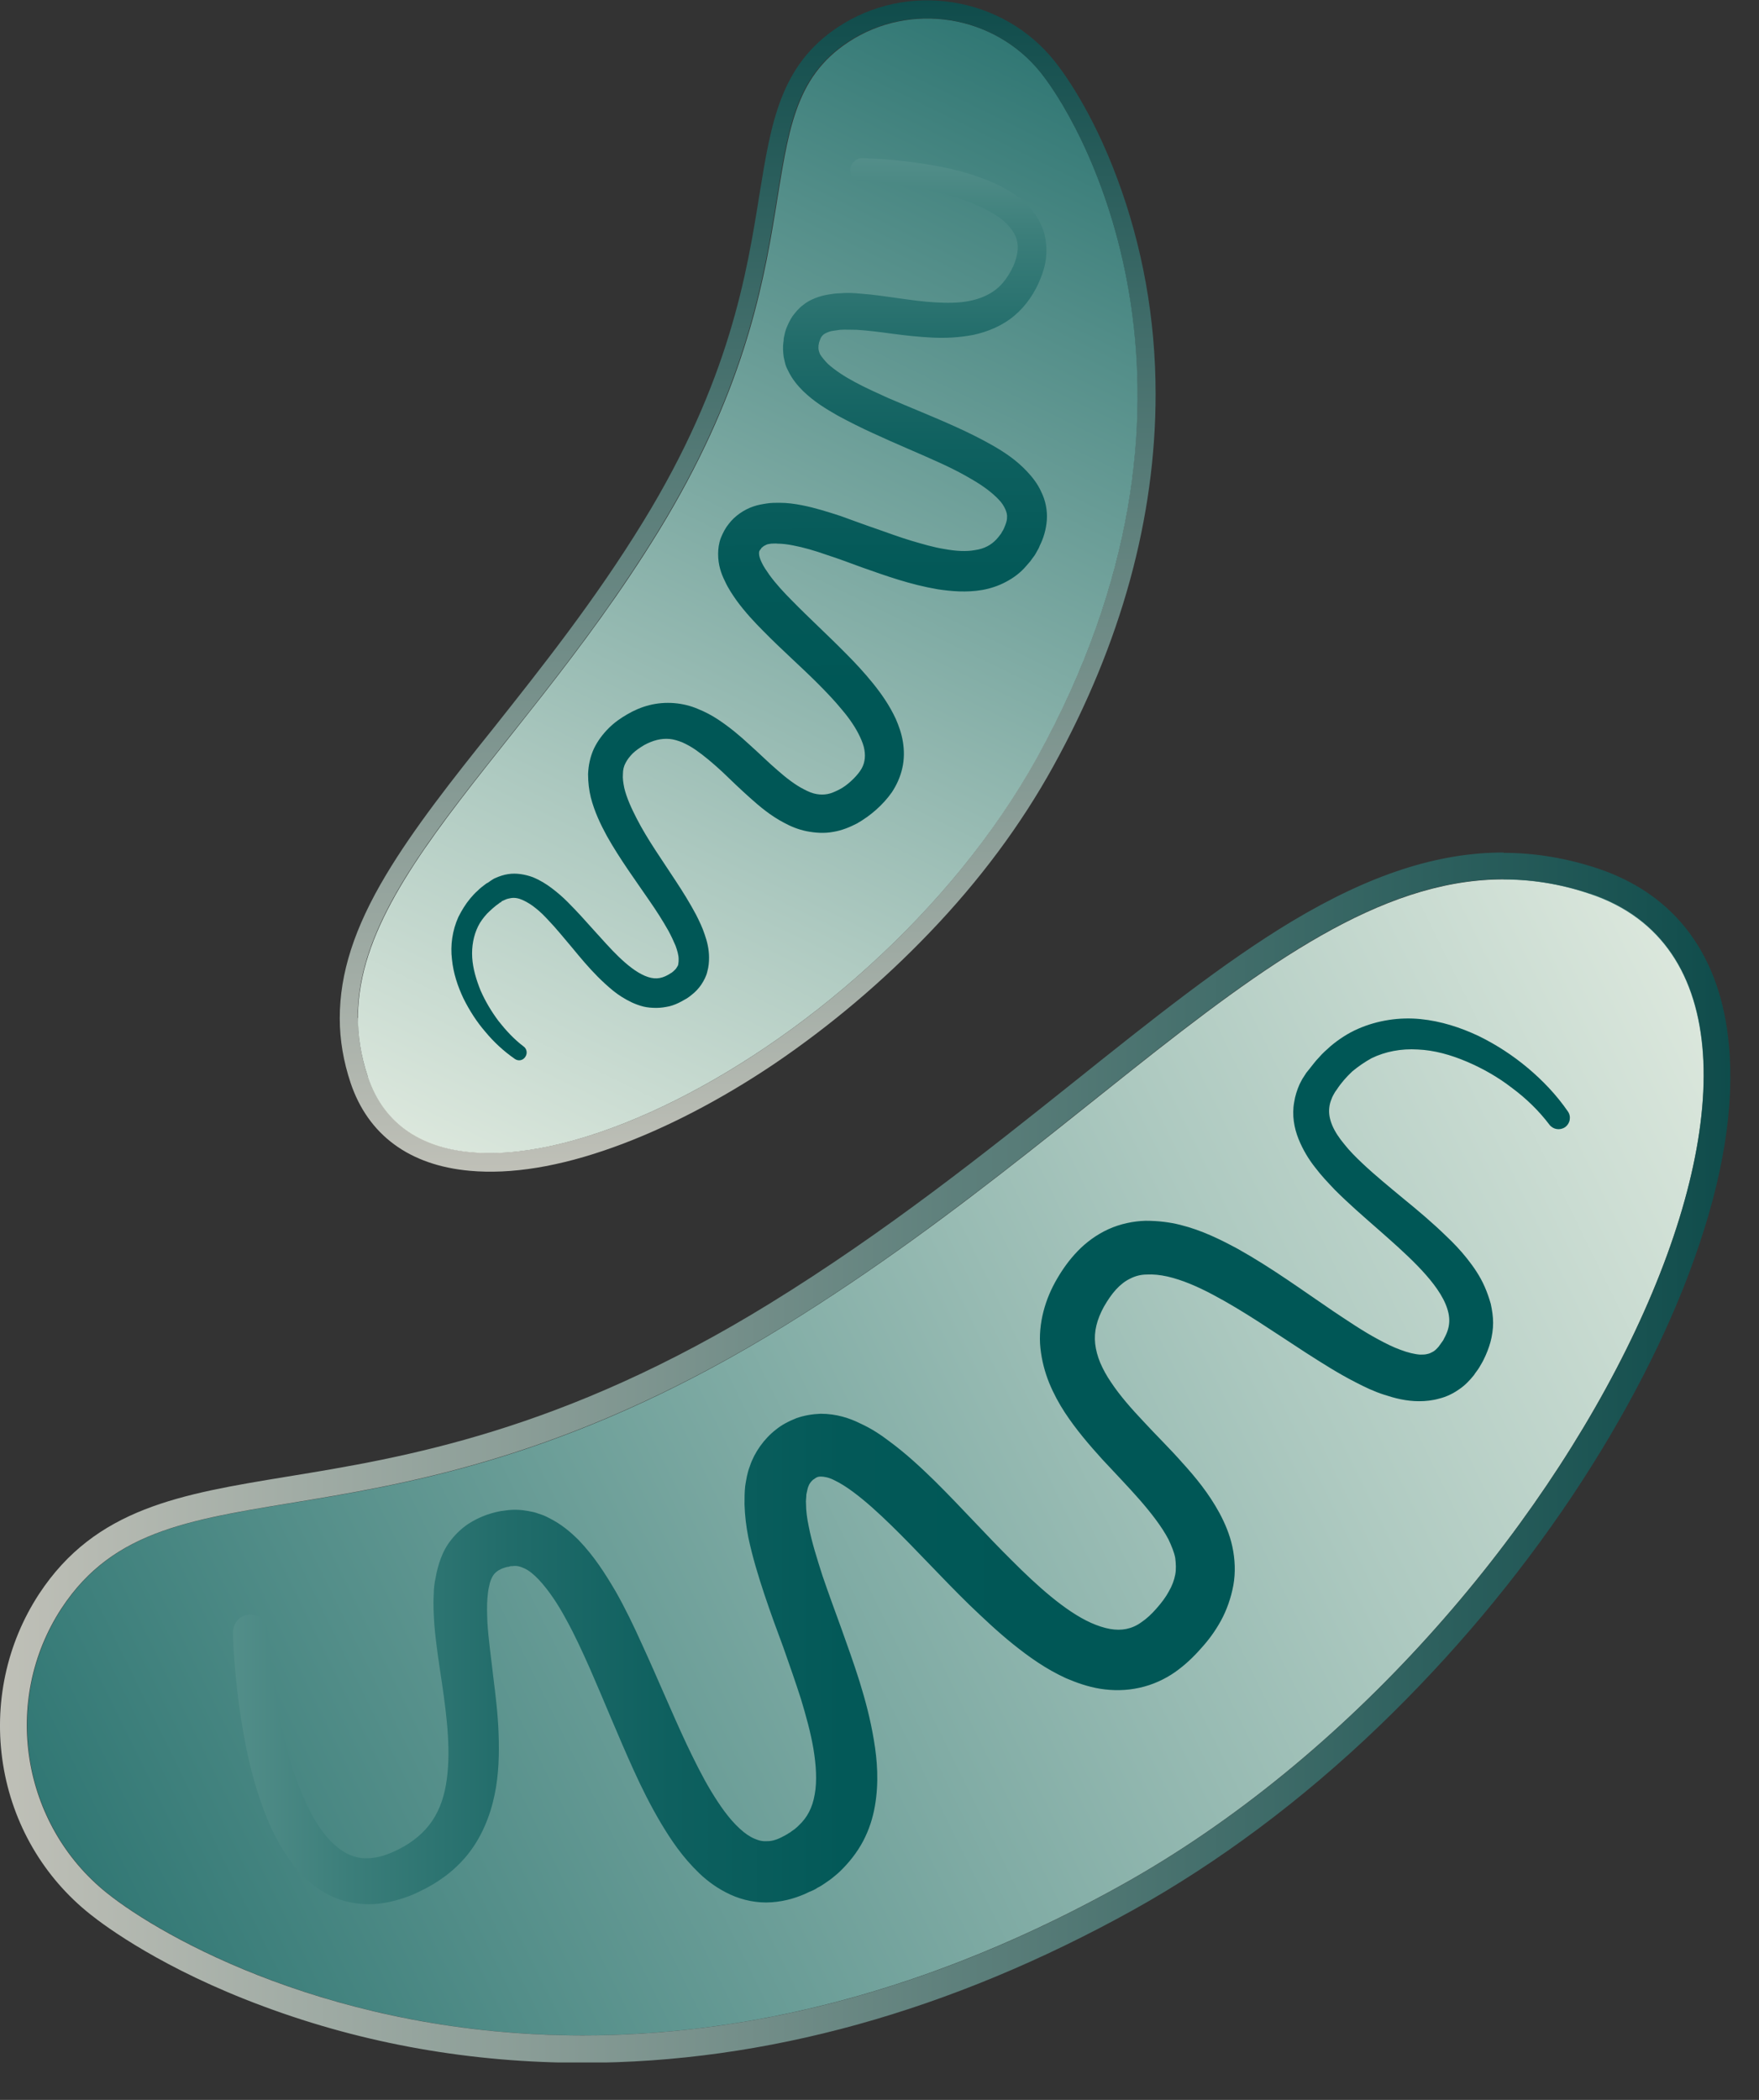 <svg width="31" height="37" viewBox="0 0 31 37" fill="none" xmlns="http://www.w3.org/2000/svg">
<rect x="0" y="0" width="31" height="37" fill="#333333" stroke="none"/>
<g clip-path="url(#clip0_2978_3548)">
<path d="M28.023 15.747C23.653 14.289 20.182 19.444 13.824 23.362C6.739 27.732 2.953 25.499 1.089 28.339C0.03 29.958 0.381 32.149 1.893 33.358C3.471 34.614 10.478 38.377 19.742 33.227C27.827 28.738 33.108 17.45 28.029 15.747H28.023Z" fill="url(#paint0_linear_2978_3548)"/>
<path opacity="0.7" d="M26.499 15.497C26.999 15.497 27.505 15.575 28.023 15.753C33.108 17.456 27.827 28.744 19.736 33.233C16.194 35.203 12.979 35.864 10.27 35.864C5.906 35.864 2.864 34.138 1.887 33.358C0.375 32.149 0.024 29.958 1.083 28.339C2.947 25.499 6.733 27.726 13.818 23.362C19.42 19.909 22.784 15.491 26.493 15.491L26.499 15.497ZM26.499 15.021C25.338 15.021 24.147 15.408 22.766 16.235C21.558 16.962 20.29 17.974 18.95 19.045C17.39 20.29 15.622 21.701 13.574 22.963C9.907 25.225 7.108 25.684 5.066 26.017C3.179 26.327 1.685 26.571 0.69 28.083C0.113 28.964 -0.113 30.03 0.053 31.083C0.22 32.137 0.768 33.078 1.595 33.733C1.863 33.947 2.875 34.697 4.644 35.352C6.418 36.013 8.311 36.346 10.27 36.346C13.485 36.346 16.747 35.441 19.968 33.655C21.474 32.816 22.939 31.726 24.308 30.411C25.582 29.184 26.725 27.827 27.702 26.368C28.636 24.969 29.387 23.517 29.863 22.171C30.369 20.754 30.571 19.492 30.47 18.414C30.327 16.837 29.529 15.765 28.172 15.307C27.618 15.122 27.059 15.027 26.499 15.027V15.021Z" fill="url(#paint1_linear_2978_3548)"/>
<path d="M4.715 28.732C4.727 28.881 4.739 29.047 4.756 29.202C4.774 29.363 4.798 29.518 4.822 29.678C4.869 29.994 4.929 30.309 5.006 30.613C5.078 30.917 5.167 31.22 5.28 31.506C5.393 31.792 5.524 32.06 5.691 32.28C5.858 32.5 6.054 32.661 6.257 32.715C6.358 32.745 6.465 32.75 6.584 32.733C6.697 32.721 6.822 32.679 6.941 32.625C7.191 32.512 7.406 32.358 7.56 32.161C7.715 31.965 7.811 31.726 7.858 31.453C7.906 31.185 7.912 30.887 7.894 30.583C7.876 30.28 7.834 29.964 7.787 29.643C7.739 29.321 7.686 28.994 7.656 28.642C7.644 28.464 7.632 28.285 7.644 28.089C7.644 27.994 7.656 27.892 7.68 27.785C7.697 27.684 7.727 27.571 7.769 27.458C7.811 27.345 7.87 27.232 7.953 27.13C8.037 27.023 8.132 26.934 8.245 26.856C8.352 26.785 8.465 26.731 8.579 26.69C8.632 26.672 8.692 26.654 8.745 26.642L8.829 26.624C8.829 26.624 8.888 26.618 8.924 26.612C9.049 26.595 9.18 26.6 9.311 26.624C9.376 26.636 9.436 26.648 9.495 26.672C9.555 26.69 9.614 26.713 9.668 26.743C9.888 26.851 10.055 26.993 10.198 27.136C10.478 27.428 10.668 27.732 10.847 28.035C11.02 28.339 11.168 28.648 11.305 28.952C11.585 29.559 11.835 30.167 12.103 30.738C12.24 31.024 12.377 31.304 12.532 31.56C12.687 31.816 12.853 32.054 13.038 32.221C13.127 32.304 13.216 32.364 13.3 32.399C13.383 32.435 13.448 32.447 13.532 32.441C13.609 32.441 13.704 32.411 13.8 32.358C13.824 32.346 13.847 32.334 13.877 32.316C13.901 32.298 13.931 32.286 13.949 32.268C13.972 32.25 13.996 32.238 14.014 32.221C14.038 32.203 14.056 32.185 14.074 32.167C14.228 32.024 14.318 31.852 14.359 31.613C14.401 31.381 14.383 31.101 14.336 30.816C14.288 30.53 14.205 30.232 14.115 29.934C14.02 29.637 13.913 29.333 13.806 29.029C13.693 28.726 13.579 28.416 13.472 28.095C13.365 27.773 13.264 27.446 13.187 27.083C13.151 26.898 13.127 26.708 13.121 26.505C13.121 26.404 13.121 26.291 13.133 26.184C13.151 26.071 13.169 25.951 13.216 25.832C13.294 25.594 13.466 25.35 13.675 25.189C13.776 25.106 13.901 25.041 14.038 24.987C14.175 24.939 14.318 24.916 14.461 24.91C14.741 24.91 14.973 24.987 15.163 25.082C15.36 25.172 15.52 25.279 15.669 25.392C15.967 25.612 16.223 25.85 16.467 26.088C16.949 26.565 17.384 27.053 17.836 27.499C18.062 27.726 18.289 27.94 18.521 28.131C18.753 28.321 18.991 28.488 19.229 28.595C19.349 28.648 19.462 28.684 19.563 28.702C19.67 28.72 19.759 28.72 19.849 28.702C19.938 28.684 20.027 28.648 20.116 28.583C20.206 28.523 20.295 28.44 20.378 28.345C20.468 28.244 20.545 28.142 20.599 28.041C20.658 27.94 20.694 27.839 20.712 27.744C20.73 27.648 20.724 27.553 20.712 27.452C20.694 27.351 20.646 27.238 20.593 27.124C20.474 26.898 20.289 26.66 20.087 26.428C19.884 26.196 19.658 25.963 19.426 25.713C19.2 25.463 18.968 25.195 18.765 24.886C18.664 24.731 18.569 24.558 18.491 24.368C18.414 24.177 18.36 23.975 18.336 23.755C18.313 23.54 18.336 23.314 18.39 23.106C18.444 22.897 18.527 22.707 18.628 22.534C18.729 22.361 18.842 22.201 18.991 22.046C19.14 21.891 19.325 21.754 19.533 21.659C19.741 21.564 19.974 21.516 20.188 21.51C20.408 21.51 20.611 21.534 20.801 21.582C21.182 21.677 21.504 21.838 21.813 22.004C22.421 22.344 22.956 22.737 23.492 23.1C23.76 23.278 24.022 23.457 24.29 23.6C24.421 23.671 24.552 23.737 24.683 23.784C24.808 23.832 24.933 23.862 25.028 23.868C25.076 23.868 25.117 23.868 25.159 23.856C25.195 23.85 25.225 23.832 25.26 23.814C25.29 23.796 25.326 23.761 25.356 23.725C25.373 23.701 25.385 23.683 25.403 23.659C25.421 23.636 25.439 23.612 25.451 23.582C25.564 23.38 25.57 23.201 25.475 22.975C25.379 22.748 25.189 22.516 24.975 22.296C24.76 22.076 24.522 21.867 24.272 21.647C24.028 21.433 23.772 21.212 23.528 20.968C23.409 20.843 23.284 20.712 23.177 20.57C23.064 20.427 22.962 20.26 22.885 20.069C22.808 19.879 22.766 19.647 22.808 19.421C22.825 19.307 22.861 19.2 22.903 19.105C22.927 19.057 22.95 19.01 22.98 18.968L23.022 18.902L23.046 18.873L23.07 18.843C23.129 18.771 23.183 18.694 23.248 18.629C23.308 18.557 23.379 18.498 23.451 18.432C23.593 18.313 23.754 18.206 23.933 18.128C24.284 17.974 24.671 17.92 25.034 17.956C25.397 17.992 25.743 18.105 26.058 18.254C26.374 18.408 26.665 18.599 26.927 18.819C27.189 19.039 27.433 19.295 27.63 19.581C27.695 19.671 27.672 19.796 27.582 19.861C27.493 19.921 27.374 19.903 27.308 19.819C27.124 19.575 26.898 19.355 26.648 19.17C26.403 18.98 26.13 18.825 25.85 18.706C25.57 18.587 25.278 18.504 24.986 18.492C24.695 18.474 24.415 18.527 24.171 18.646C24.052 18.712 23.939 18.789 23.831 18.879C23.73 18.974 23.635 19.081 23.558 19.2L23.54 19.224L23.528 19.242L23.504 19.284C23.504 19.284 23.474 19.337 23.468 19.361C23.445 19.415 23.433 19.462 23.427 19.516C23.415 19.617 23.433 19.718 23.48 19.831C23.528 19.944 23.605 20.058 23.695 20.165C23.784 20.278 23.891 20.385 24.004 20.492C24.23 20.706 24.48 20.909 24.73 21.117C24.986 21.326 25.242 21.54 25.492 21.784C25.618 21.903 25.743 22.034 25.856 22.177C25.969 22.32 26.082 22.481 26.165 22.671C26.207 22.766 26.243 22.868 26.273 22.975C26.296 23.082 26.314 23.195 26.314 23.308C26.314 23.421 26.296 23.54 26.267 23.648C26.237 23.755 26.195 23.862 26.147 23.957C26.124 24.005 26.094 24.052 26.07 24.094C26.046 24.136 26.005 24.183 25.975 24.231C25.903 24.32 25.82 24.41 25.713 24.481C25.612 24.552 25.492 24.612 25.367 24.642C25.248 24.677 25.123 24.689 25.01 24.689C24.778 24.689 24.582 24.636 24.397 24.576C24.212 24.517 24.052 24.439 23.891 24.356C23.576 24.195 23.29 24.011 23.01 23.832C22.45 23.469 21.92 23.1 21.379 22.814C21.111 22.671 20.837 22.552 20.575 22.492C20.444 22.463 20.325 22.451 20.212 22.457C20.099 22.457 20.003 22.486 19.92 22.528C19.831 22.57 19.747 22.635 19.67 22.719C19.593 22.802 19.521 22.909 19.456 23.022C19.331 23.249 19.277 23.463 19.301 23.677C19.313 23.784 19.343 23.898 19.39 24.011C19.438 24.124 19.503 24.243 19.581 24.356C19.735 24.588 19.938 24.82 20.158 25.052C20.372 25.285 20.611 25.517 20.837 25.773C21.069 26.029 21.301 26.309 21.492 26.66C21.587 26.839 21.67 27.029 21.718 27.249C21.766 27.47 21.777 27.708 21.736 27.934C21.694 28.16 21.617 28.375 21.516 28.559C21.414 28.744 21.295 28.904 21.164 29.047C21.033 29.196 20.884 29.339 20.706 29.464C20.527 29.589 20.307 29.69 20.081 29.738C19.849 29.791 19.61 29.791 19.39 29.756C19.17 29.72 18.973 29.649 18.789 29.571C18.426 29.405 18.128 29.19 17.854 28.97C17.58 28.75 17.33 28.512 17.086 28.279C16.604 27.809 16.163 27.321 15.711 26.88C15.485 26.66 15.258 26.452 15.032 26.285C14.919 26.201 14.806 26.13 14.705 26.082C14.604 26.029 14.514 26.017 14.467 26.017C14.419 26.017 14.395 26.023 14.342 26.065C14.324 26.071 14.318 26.088 14.306 26.094C14.3 26.106 14.288 26.112 14.282 26.124C14.264 26.148 14.252 26.172 14.24 26.207C14.228 26.243 14.223 26.285 14.211 26.332C14.211 26.386 14.199 26.44 14.205 26.499C14.205 26.618 14.223 26.755 14.252 26.892C14.306 27.172 14.401 27.47 14.496 27.767C14.598 28.065 14.711 28.375 14.824 28.684C15.044 29.303 15.282 29.94 15.401 30.661C15.461 31.018 15.491 31.405 15.419 31.822C15.383 32.03 15.318 32.238 15.211 32.441C15.104 32.643 14.961 32.822 14.8 32.977C14.758 33.018 14.717 33.048 14.675 33.084C14.633 33.12 14.586 33.149 14.544 33.179C14.502 33.209 14.455 33.239 14.407 33.262C14.365 33.292 14.312 33.316 14.264 33.334C14.074 33.429 13.847 33.501 13.597 33.518C13.347 33.536 13.091 33.483 12.871 33.382C12.651 33.28 12.472 33.149 12.323 33.006C12.026 32.721 11.823 32.417 11.639 32.108C11.46 31.804 11.305 31.494 11.168 31.191C10.889 30.577 10.644 29.964 10.388 29.381C10.257 29.089 10.127 28.803 9.978 28.535C9.835 28.267 9.668 28.017 9.495 27.833C9.412 27.744 9.323 27.672 9.245 27.636C9.168 27.601 9.108 27.583 9.031 27.595H9.001L8.96 27.607C8.93 27.607 8.912 27.619 8.888 27.624C8.846 27.636 8.811 27.654 8.781 27.672C8.727 27.708 8.692 27.744 8.656 27.827C8.638 27.869 8.626 27.916 8.614 27.976C8.602 28.029 8.596 28.095 8.59 28.16C8.579 28.291 8.584 28.44 8.59 28.589C8.608 28.892 8.656 29.208 8.692 29.535C8.733 29.863 8.775 30.202 8.787 30.548C8.799 30.899 8.793 31.262 8.715 31.631C8.638 32 8.483 32.387 8.221 32.703C8.09 32.858 7.941 32.995 7.775 33.108C7.614 33.221 7.441 33.31 7.263 33.388C7.084 33.459 6.888 33.518 6.679 33.542C6.471 33.566 6.245 33.548 6.03 33.483C5.816 33.417 5.626 33.304 5.471 33.173C5.31 33.042 5.185 32.887 5.078 32.733C4.864 32.423 4.715 32.09 4.602 31.762C4.488 31.435 4.399 31.101 4.334 30.768C4.268 30.434 4.215 30.101 4.179 29.768C4.161 29.601 4.143 29.434 4.131 29.268C4.119 29.101 4.107 28.934 4.107 28.762C4.107 28.589 4.238 28.452 4.405 28.446C4.572 28.446 4.709 28.571 4.721 28.732H4.715Z" fill="url(#paint2_linear_2978_3548)"/>
<path d="M6.482 18.968C5.488 16.021 8.971 13.657 11.608 9.359C14.549 4.56 13.037 2.006 14.948 0.744C16.038 0.024 17.52 0.256 18.342 1.28C19.193 2.346 21.747 7.073 18.282 13.342C15.258 18.813 7.637 22.403 6.482 18.974V18.968Z" fill="url(#paint3_linear_2978_3548)"/>
<path opacity="0.7" d="M6.31 17.938C6.31 18.277 6.363 18.617 6.482 18.968C7.643 22.403 15.264 18.813 18.282 13.336C19.61 10.937 20.05 8.764 20.045 6.936C20.039 3.983 18.866 1.935 18.336 1.274C17.52 0.256 16.038 0.018 14.942 0.738C13.025 2 14.538 4.56 11.602 9.353C9.281 13.145 6.298 15.426 6.304 17.932L6.31 17.938ZM5.988 17.938C5.988 17.152 6.244 16.348 6.804 15.414C7.292 14.598 7.971 13.735 8.697 12.83C9.537 11.77 10.489 10.573 11.335 9.192C12.859 6.71 13.162 4.816 13.383 3.435C13.591 2.155 13.752 1.149 14.77 0.476C15.365 0.083 16.085 -0.071 16.794 0.042C17.508 0.155 18.145 0.524 18.586 1.078C18.729 1.256 19.241 1.941 19.687 3.138C20.134 4.334 20.366 5.614 20.366 6.942C20.366 9.115 19.765 11.324 18.562 13.503C17.997 14.527 17.264 15.515 16.377 16.438C15.55 17.301 14.633 18.075 13.65 18.742C12.704 19.379 11.727 19.885 10.817 20.212C9.858 20.558 9.007 20.695 8.28 20.629C7.215 20.534 6.488 19.998 6.179 19.081C6.054 18.706 5.988 18.325 5.988 17.95V17.938Z" fill="url(#paint4_linear_2978_3548)"/>
<path d="M15.223 3.191C15.324 3.197 15.437 3.209 15.544 3.221C15.651 3.233 15.758 3.245 15.866 3.263C16.08 3.292 16.288 3.334 16.497 3.382C16.705 3.429 16.907 3.489 17.098 3.566C17.288 3.638 17.473 3.733 17.622 3.84C17.771 3.953 17.878 4.084 17.919 4.221C17.937 4.293 17.943 4.364 17.931 4.441C17.919 4.519 17.896 4.602 17.86 4.685C17.782 4.852 17.681 5.001 17.55 5.102C17.419 5.203 17.259 5.269 17.074 5.305C16.89 5.34 16.693 5.34 16.485 5.328C16.276 5.317 16.068 5.287 15.848 5.257C15.627 5.227 15.407 5.191 15.169 5.174C15.05 5.162 14.925 5.156 14.794 5.168C14.728 5.168 14.663 5.18 14.591 5.191C14.52 5.203 14.449 5.221 14.371 5.251C14.294 5.281 14.216 5.322 14.151 5.376C14.079 5.43 14.02 5.501 13.966 5.573C13.919 5.644 13.883 5.721 13.853 5.799C13.841 5.834 13.829 5.876 13.823 5.912L13.812 5.965C13.812 5.965 13.812 6.007 13.806 6.031C13.794 6.114 13.8 6.204 13.812 6.293C13.823 6.335 13.829 6.376 13.841 6.418C13.853 6.46 13.871 6.495 13.889 6.531C13.96 6.68 14.056 6.793 14.151 6.888C14.347 7.079 14.556 7.204 14.764 7.323C14.973 7.436 15.175 7.537 15.383 7.632C15.794 7.823 16.205 7.99 16.592 8.168C16.788 8.258 16.973 8.353 17.151 8.46C17.324 8.561 17.485 8.68 17.598 8.799C17.657 8.859 17.693 8.918 17.717 8.972C17.741 9.026 17.753 9.073 17.747 9.127C17.747 9.18 17.723 9.24 17.693 9.311C17.687 9.329 17.675 9.347 17.663 9.365C17.652 9.383 17.646 9.401 17.634 9.413C17.622 9.43 17.61 9.442 17.598 9.46C17.586 9.472 17.574 9.49 17.562 9.502C17.467 9.603 17.348 9.669 17.187 9.692C17.032 9.722 16.842 9.71 16.651 9.675C16.455 9.645 16.258 9.585 16.056 9.526C15.854 9.466 15.651 9.389 15.443 9.317C15.234 9.246 15.026 9.168 14.812 9.091C14.591 9.02 14.371 8.948 14.127 8.901C14.002 8.877 13.877 8.859 13.734 8.859C13.663 8.859 13.591 8.859 13.514 8.871C13.437 8.883 13.359 8.895 13.276 8.924C13.115 8.978 12.948 9.091 12.841 9.234C12.787 9.299 12.74 9.389 12.704 9.478C12.668 9.573 12.656 9.669 12.656 9.764C12.656 9.954 12.71 10.109 12.776 10.24C12.835 10.371 12.913 10.484 12.984 10.585C13.133 10.788 13.294 10.96 13.454 11.121C13.776 11.449 14.109 11.74 14.413 12.044C14.562 12.193 14.71 12.348 14.841 12.508C14.973 12.663 15.086 12.83 15.157 12.985C15.193 13.062 15.223 13.139 15.234 13.211C15.246 13.282 15.246 13.348 15.234 13.407C15.223 13.467 15.199 13.527 15.157 13.586C15.115 13.646 15.062 13.705 14.996 13.765C14.931 13.824 14.859 13.878 14.788 13.913C14.716 13.949 14.651 13.979 14.585 13.991C14.52 14.003 14.454 14.003 14.389 13.991C14.318 13.979 14.246 13.949 14.169 13.908C14.014 13.83 13.853 13.705 13.698 13.568C13.538 13.431 13.383 13.276 13.21 13.122C13.043 12.967 12.859 12.812 12.651 12.675C12.543 12.604 12.43 12.544 12.299 12.491C12.174 12.437 12.031 12.401 11.883 12.389C11.734 12.377 11.585 12.389 11.442 12.425C11.299 12.461 11.168 12.52 11.055 12.586C10.942 12.651 10.829 12.729 10.728 12.83C10.626 12.931 10.531 13.056 10.466 13.193C10.4 13.336 10.37 13.491 10.364 13.64C10.364 13.788 10.382 13.925 10.412 14.05C10.478 14.306 10.585 14.527 10.698 14.735C10.93 15.146 11.198 15.509 11.442 15.866C11.567 16.045 11.68 16.223 11.781 16.402C11.829 16.491 11.871 16.581 11.906 16.664C11.936 16.747 11.96 16.831 11.96 16.896C11.96 16.932 11.96 16.956 11.954 16.985C11.954 17.009 11.936 17.033 11.924 17.051C11.912 17.075 11.889 17.093 11.865 17.116C11.847 17.128 11.841 17.14 11.823 17.146C11.805 17.158 11.787 17.17 11.775 17.176C11.639 17.253 11.519 17.259 11.365 17.194C11.21 17.128 11.055 17.003 10.906 16.86C10.757 16.718 10.614 16.551 10.466 16.39C10.317 16.223 10.168 16.057 10.001 15.89C9.918 15.807 9.829 15.729 9.727 15.652C9.626 15.575 9.519 15.509 9.388 15.455C9.257 15.408 9.102 15.378 8.953 15.402C8.876 15.414 8.805 15.438 8.739 15.467C8.703 15.479 8.674 15.503 8.644 15.521L8.602 15.551L8.578 15.563L8.561 15.575C8.513 15.61 8.459 15.652 8.418 15.694C8.37 15.735 8.328 15.783 8.287 15.831C8.203 15.932 8.138 16.039 8.078 16.158C7.971 16.396 7.935 16.658 7.965 16.902C7.989 17.146 8.066 17.378 8.168 17.593C8.275 17.807 8.4 18.003 8.555 18.182C8.703 18.361 8.876 18.521 9.073 18.658C9.132 18.7 9.215 18.688 9.257 18.623C9.299 18.563 9.287 18.48 9.227 18.438C9.061 18.313 8.918 18.158 8.787 17.992C8.662 17.825 8.555 17.646 8.471 17.456C8.394 17.265 8.334 17.069 8.322 16.872C8.31 16.676 8.346 16.485 8.424 16.325C8.465 16.241 8.519 16.17 8.584 16.098C8.65 16.033 8.721 15.967 8.799 15.914L8.811 15.902H8.822L8.846 15.878C8.864 15.872 8.882 15.86 8.9 15.854C8.936 15.836 8.971 15.831 9.001 15.825C9.067 15.813 9.138 15.825 9.215 15.86C9.293 15.896 9.37 15.944 9.442 16.003C9.519 16.063 9.59 16.134 9.662 16.212C9.805 16.36 9.942 16.533 10.085 16.7C10.227 16.872 10.37 17.045 10.537 17.212C10.62 17.295 10.71 17.378 10.805 17.456C10.9 17.533 11.013 17.605 11.138 17.664C11.204 17.694 11.269 17.718 11.341 17.736C11.412 17.753 11.49 17.759 11.567 17.759C11.644 17.759 11.722 17.747 11.799 17.73C11.871 17.712 11.942 17.682 12.008 17.646C12.043 17.628 12.067 17.611 12.103 17.593C12.133 17.575 12.162 17.551 12.192 17.527C12.252 17.48 12.311 17.42 12.359 17.349C12.406 17.277 12.448 17.2 12.466 17.116C12.49 17.033 12.496 16.95 12.496 16.872C12.496 16.718 12.46 16.581 12.418 16.462C12.377 16.337 12.323 16.229 12.27 16.122C12.156 15.908 12.037 15.717 11.912 15.527C11.668 15.152 11.412 14.795 11.222 14.425C11.127 14.241 11.043 14.056 11.002 13.884C10.984 13.794 10.972 13.717 10.978 13.64C10.978 13.562 10.995 13.497 11.025 13.443C11.055 13.384 11.097 13.33 11.15 13.276C11.204 13.223 11.275 13.175 11.353 13.128C11.508 13.044 11.65 13.008 11.799 13.02C11.871 13.026 11.948 13.05 12.025 13.08C12.103 13.116 12.18 13.157 12.258 13.211C12.412 13.318 12.573 13.455 12.728 13.598C12.883 13.747 13.043 13.902 13.216 14.056C13.389 14.211 13.579 14.372 13.818 14.497C13.937 14.562 14.068 14.616 14.216 14.646C14.365 14.675 14.526 14.687 14.681 14.658C14.835 14.634 14.978 14.574 15.104 14.509C15.229 14.437 15.336 14.36 15.437 14.271C15.538 14.181 15.633 14.08 15.717 13.961C15.8 13.836 15.866 13.693 15.901 13.538C15.937 13.384 15.937 13.223 15.913 13.074C15.889 12.925 15.842 12.794 15.788 12.669C15.675 12.425 15.532 12.223 15.383 12.038C15.234 11.854 15.074 11.681 14.913 11.52C14.591 11.193 14.264 10.895 13.966 10.591C13.818 10.443 13.675 10.288 13.562 10.133C13.508 10.056 13.454 9.978 13.425 9.913C13.389 9.841 13.377 9.788 13.377 9.752C13.377 9.722 13.377 9.704 13.413 9.669C13.413 9.657 13.425 9.651 13.431 9.645C13.437 9.645 13.442 9.633 13.454 9.627C13.466 9.615 13.49 9.609 13.508 9.597C13.532 9.585 13.562 9.585 13.591 9.579C13.627 9.579 13.663 9.573 13.704 9.579C13.788 9.579 13.877 9.591 13.972 9.609C14.163 9.645 14.365 9.704 14.568 9.776C14.77 9.841 14.978 9.919 15.187 9.996C15.61 10.145 16.038 10.3 16.526 10.383C16.77 10.419 17.032 10.443 17.312 10.395C17.449 10.371 17.598 10.323 17.729 10.252C17.866 10.181 17.991 10.085 18.086 9.972C18.11 9.942 18.134 9.919 18.158 9.889C18.181 9.859 18.199 9.829 18.223 9.8C18.247 9.77 18.259 9.74 18.277 9.71C18.295 9.68 18.312 9.651 18.324 9.615C18.39 9.484 18.437 9.329 18.449 9.162C18.461 8.996 18.425 8.817 18.354 8.674C18.289 8.525 18.193 8.406 18.098 8.305C17.908 8.103 17.699 7.966 17.491 7.847C17.282 7.728 17.074 7.626 16.866 7.531C16.449 7.341 16.038 7.18 15.639 7.007C15.443 6.918 15.246 6.829 15.068 6.733C14.889 6.638 14.716 6.525 14.591 6.412C14.532 6.352 14.484 6.293 14.454 6.245C14.431 6.192 14.419 6.15 14.425 6.102V6.085L14.431 6.061C14.431 6.043 14.437 6.031 14.443 6.013C14.454 5.983 14.46 5.96 14.472 5.942C14.496 5.906 14.52 5.882 14.579 5.858C14.609 5.846 14.639 5.834 14.681 5.829C14.716 5.823 14.758 5.817 14.806 5.811C14.895 5.805 14.996 5.811 15.098 5.811C15.3 5.823 15.52 5.852 15.741 5.882C15.961 5.912 16.193 5.936 16.425 5.948C16.663 5.96 16.907 5.948 17.157 5.9C17.407 5.846 17.669 5.739 17.878 5.561C17.985 5.471 18.074 5.37 18.152 5.257C18.229 5.144 18.289 5.031 18.336 4.912C18.384 4.793 18.425 4.662 18.437 4.519C18.449 4.376 18.437 4.227 18.396 4.084C18.348 3.941 18.277 3.81 18.187 3.703C18.098 3.596 17.997 3.507 17.89 3.435C17.681 3.286 17.455 3.191 17.235 3.114C17.015 3.036 16.788 2.977 16.562 2.935C16.336 2.893 16.11 2.858 15.883 2.834C15.77 2.822 15.657 2.81 15.544 2.804C15.431 2.798 15.318 2.792 15.199 2.786C15.086 2.786 14.99 2.876 14.984 2.989C14.984 3.102 15.068 3.191 15.181 3.203L15.223 3.191Z" fill="url(#paint5_linear_2978_3548)"/>
</g>
<defs>
<linearGradient id="paint0_linear_2978_3548" x1="-5.805" y1="38.293" x2="38.531" y2="16.497" gradientUnits="userSpaceOnUse">
<stop stop-color="#005756"/>
<stop offset="0.3" stop-color="#538E89"/>
<stop offset="0.64" stop-color="#ADC9C0"/>
<stop offset="0.88" stop-color="#E6EEE3"/>
<stop offset="1" stop-color="#FCFDF1"/>
</linearGradient>
<linearGradient id="paint1_linear_2978_3548" x1="-0" y1="25.678" x2="30.5" y2="25.678" gradientUnits="userSpaceOnUse">
<stop stop-color="#FCFDF1"/>
<stop offset="1" stop-color="#005756"/>
</linearGradient>
<linearGradient id="paint2_linear_2978_3548" x1="-5.365" y1="25.755" x2="18.164" y2="25.755" gradientUnits="userSpaceOnUse">
<stop stop-color="#FCFDF1"/>
<stop offset="0.03" stop-color="#EEF4E8"/>
<stop offset="0.14" stop-color="#B7CFC6"/>
<stop offset="0.25" stop-color="#86AFA8"/>
<stop offset="0.37" stop-color="#5C948F"/>
<stop offset="0.49" stop-color="#3B7E7A"/>
<stop offset="0.61" stop-color="#216C6A"/>
<stop offset="0.73" stop-color="#0E605F"/>
<stop offset="0.86" stop-color="#035958"/>
<stop offset="1" stop-color="#005756"/>
</linearGradient>
<linearGradient id="paint3_linear_2978_3548" x1="21.665" y1="-3.936" x2="7.003" y2="26.07" gradientUnits="userSpaceOnUse">
<stop stop-color="#005756"/>
<stop offset="0.3" stop-color="#538E89"/>
<stop offset="0.64" stop-color="#ADC9C0"/>
<stop offset="0.88" stop-color="#E6EEE3"/>
<stop offset="1" stop-color="#FCFDF1"/>
</linearGradient>
<linearGradient id="paint4_linear_2978_3548" x1="13.201" y1="20.62" x2="13.15" y2="0.003" gradientUnits="userSpaceOnUse">
<stop stop-color="#FCFDF1"/>
<stop offset="1" stop-color="#005756"/>
</linearGradient>
<linearGradient id="paint5_linear_2978_3548" x1="13.188" y1="-3.618" x2="13.227" y2="12.284" gradientUnits="userSpaceOnUse">
<stop stop-color="#FCFDF1"/>
<stop offset="0.03" stop-color="#EEF4E8"/>
<stop offset="0.14" stop-color="#B7CFC6"/>
<stop offset="0.25" stop-color="#86AFA8"/>
<stop offset="0.37" stop-color="#5C948F"/>
<stop offset="0.49" stop-color="#3B7E7A"/>
<stop offset="0.61" stop-color="#216C6A"/>
<stop offset="0.73" stop-color="#0E605F"/>
<stop offset="0.86" stop-color="#035958"/>
<stop offset="1" stop-color="#005756"/>
</linearGradient>
<clipPath id="clip0_2978_3548">
<rect width="30.5" height="36.34" fill="white"/>
</clipPath>
</defs>
</svg>
